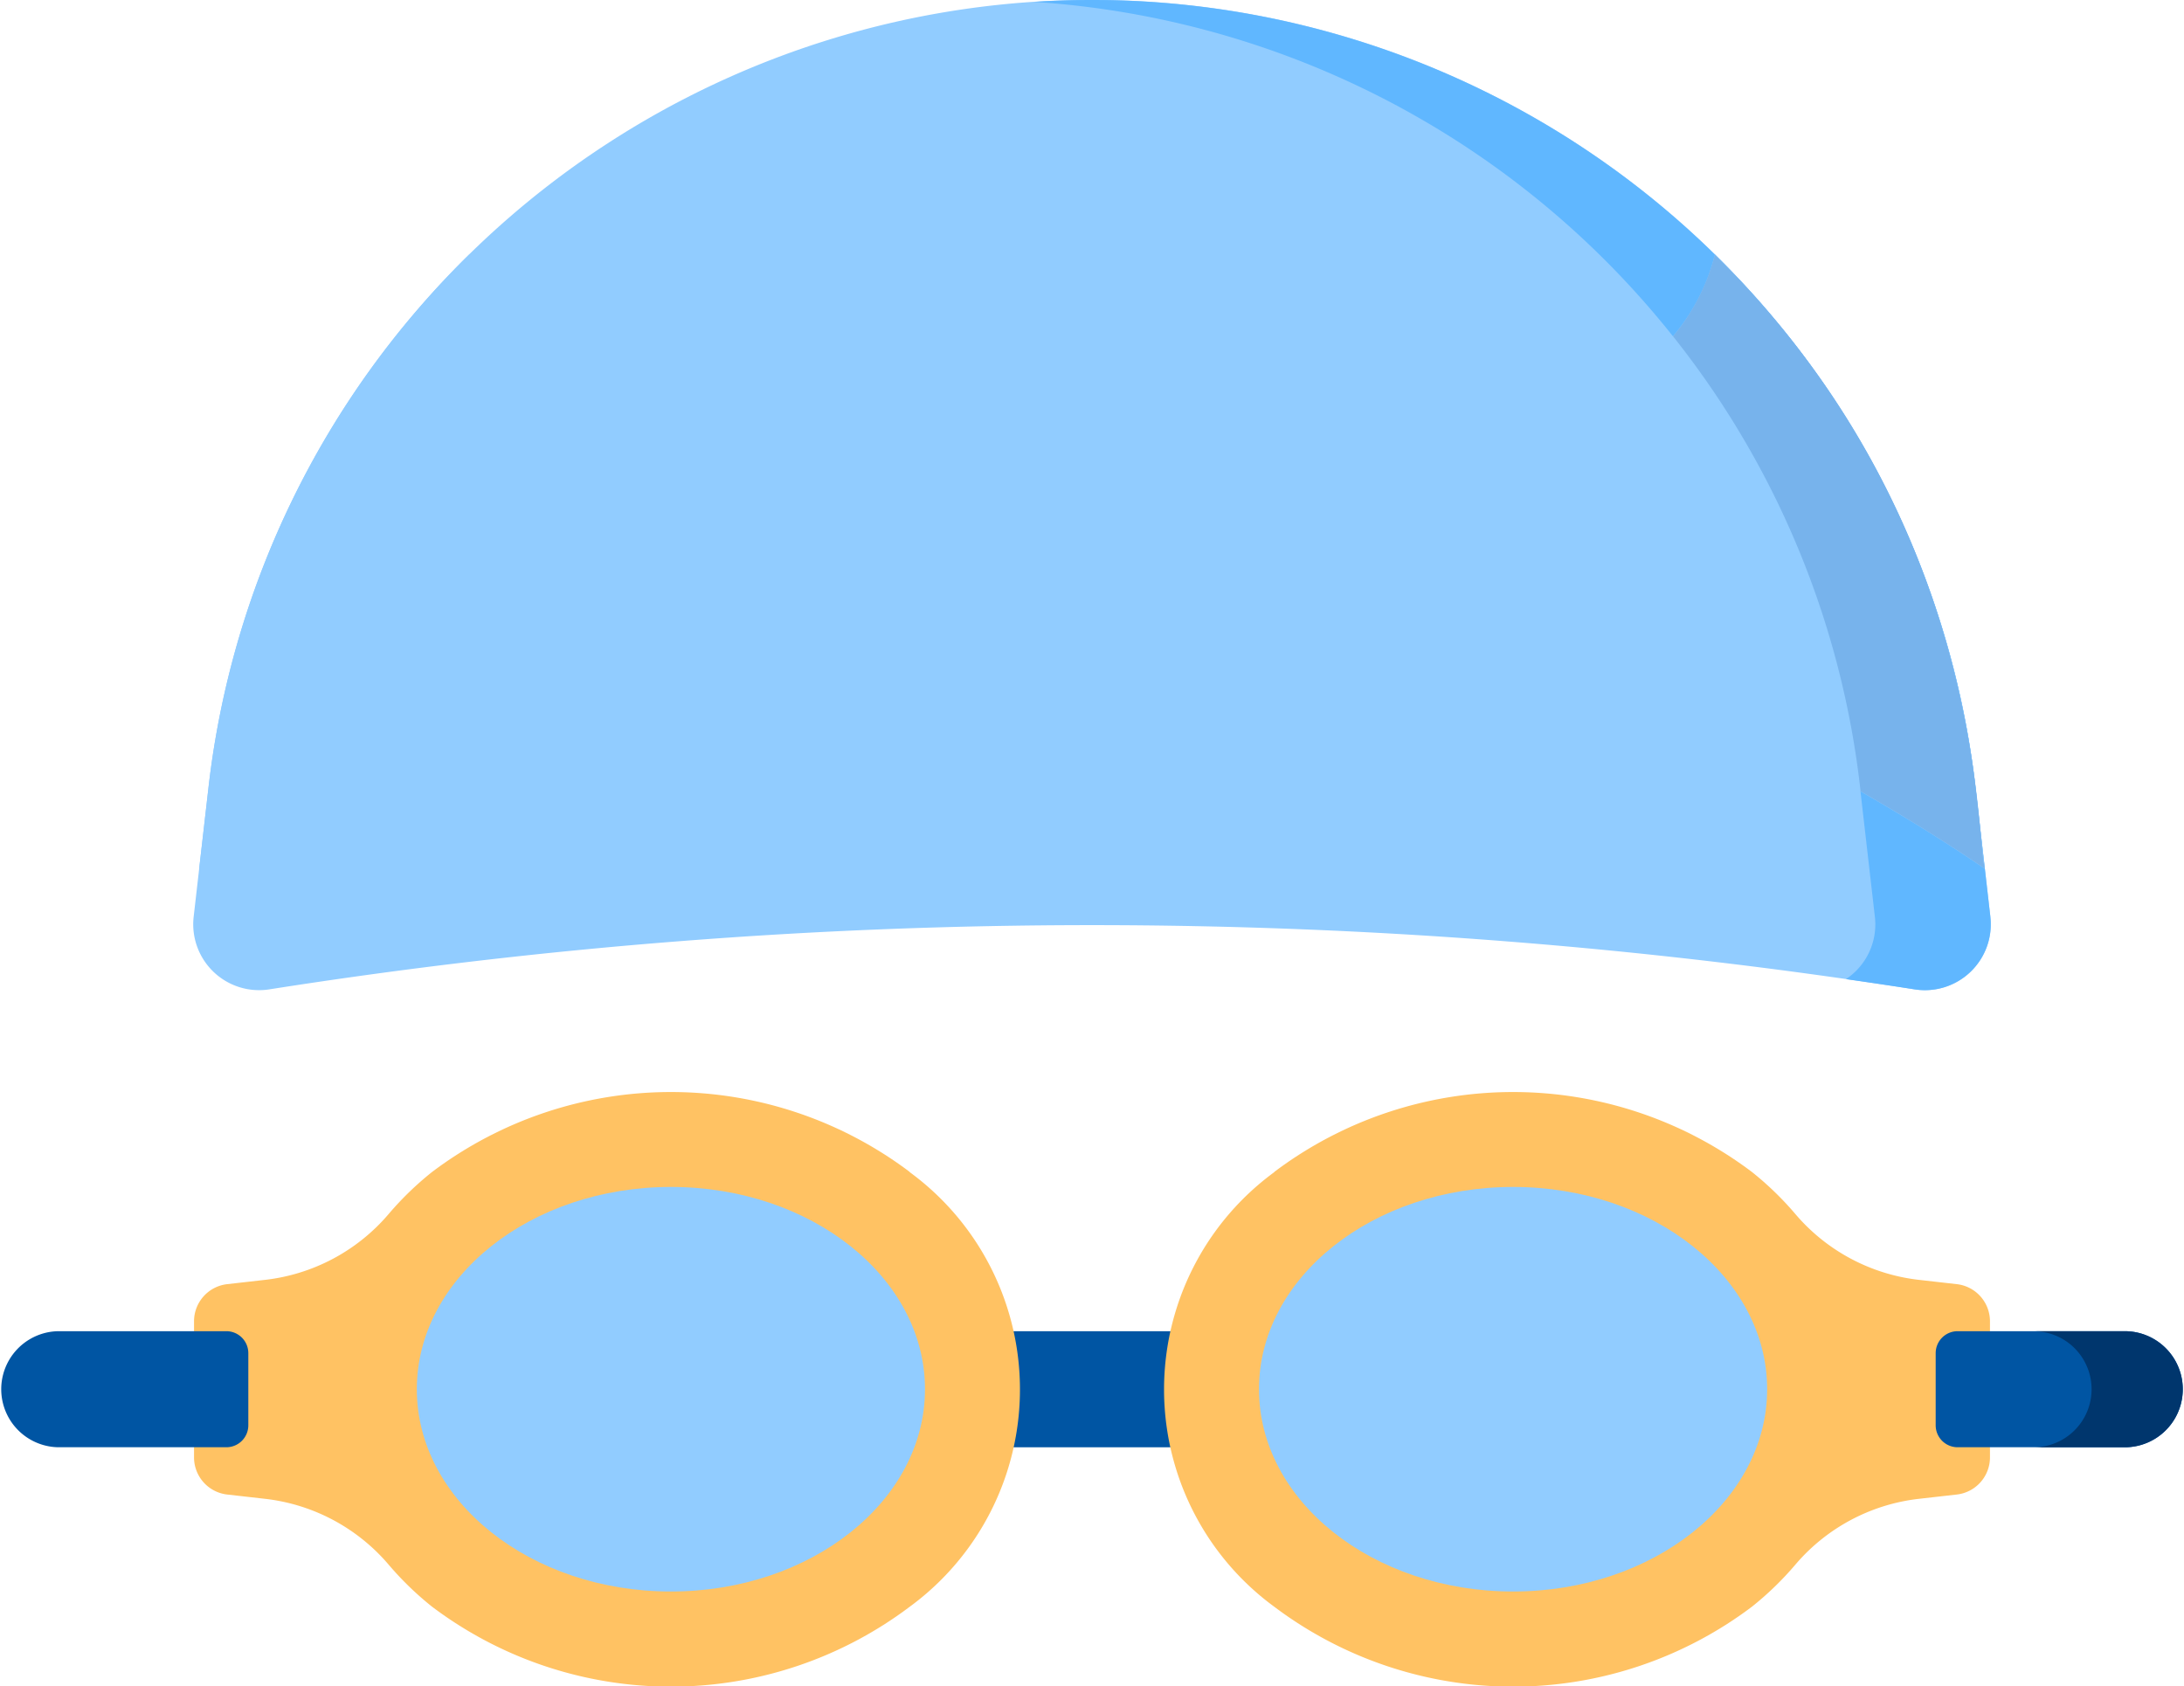 <svg id="goggles" xmlns="http://www.w3.org/2000/svg" width="83.114" height="64.18" viewBox="0 0 83.114 64.18">
  <path id="Path_134" data-name="Path 134" d="M226.892,370.4h9.45v4.417h-9.45Z" transform="translate(-190.06 -319.738)" fill="#0055a3"/>
  <path id="Path_135" data-name="Path 135" d="M72.714,317.37a15.1,15.1,0,0,0-18.175,0,11.921,11.921,0,0,0-1.653,1.6,7.251,7.251,0,0,1-4.7,2.507l-1.446.164a1.423,1.423,0,0,0-1.262,1.414v5.178a1.423,1.423,0,0,0,1.262,1.414l1.446.164a7.251,7.251,0,0,1,4.7,2.507,11.916,11.916,0,0,0,1.653,1.6,15.1,15.1,0,0,0,18.175,0,10.249,10.249,0,0,0,0-16.54Z" transform="translate(-38.094 -272.77)" fill="#ffc263"/>
  <path id="Path_136" data-name="Path 136" d="M277.088,317.37a15.1,15.1,0,0,1,18.175,0,11.921,11.921,0,0,1,1.653,1.6,7.251,7.251,0,0,0,4.7,2.507l1.446.164a1.423,1.423,0,0,1,1.262,1.414v5.178a1.423,1.423,0,0,1-1.262,1.414l-1.446.164a7.251,7.251,0,0,0-4.7,2.507,11.916,11.916,0,0,1-1.653,1.6,15.1,15.1,0,0,1-18.175,0,10.249,10.249,0,0,1,0-16.54Z" transform="translate(-228.594 -272.77)" fill="#ffc263"/>
  <ellipse id="Ellipse_66" data-name="Ellipse 66" cx="9.669" cy="7.698" rx="9.669" ry="7.698" transform="translate(15.863 45.172)" fill="#91ccff"/>
  <ellipse id="Ellipse_67" data-name="Ellipse 67" cx="9.669" cy="7.698" rx="9.669" ry="7.698" transform="translate(47.912 45.172)" fill="#91ccff"/>
  <path id="Path_137" data-name="Path 137" d="M453.785,371.235v2.745a.836.836,0,0,0,.836.836h6.405a2.209,2.209,0,0,0,0-4.417h-6.405A.836.836,0,0,0,453.785,371.235Z" transform="translate(-380.121 -319.738)" fill="#0055a3"/>
  <path id="Path_138" data-name="Path 138" d="M480.484,370.4h-3.471a2.209,2.209,0,0,1,0,4.417h3.471a2.209,2.209,0,0,0,0-4.417Z" transform="translate(-399.578 -319.738)" fill="#00366d"/>
  <path id="Path_139" data-name="Path 139" d="M9.45,371.235v2.745a.836.836,0,0,1-.836.836H2.209a2.209,2.209,0,0,1,0-4.417H8.614A.836.836,0,0,1,9.45,371.235Z" transform="translate(0 -319.738)" fill="#0055a3"/>
  <path id="Path_140" data-name="Path 140" d="M45.872,88.309l-.562,4.9a2.507,2.507,0,0,0,2.875,2.764,201.717,201.717,0,0,1,62.626,0,2.507,2.507,0,0,0,2.875-2.764l-.562-4.9a33.846,33.846,0,0,0-67.252,0Z" transform="translate(-37.94 -58.32)" fill="#91ccff"/>
  <path id="Path_141" data-name="Path 141" d="M278.86,93.212l-.562-4.9A33.846,33.846,0,0,0,244.672,58.32c-.737,0-1.469.025-2.2.072a33.847,33.847,0,0,1,31.43,29.917l.563,4.9a2.5,2.5,0,0,1-1.1,2.374q1.309.187,2.618.39a2.507,2.507,0,0,0,2.875-2.764Z" transform="translate(-203.115 -58.32)" fill="#60b7ff"/>
  <path id="Path_142" data-name="Path 142" d="M367.615,138.3a33.753,33.753,0,0,0-9.922-20.3,7.646,7.646,0,0,1-1.807,3.346c-1.411,1.437-3.539,1.792-5.044,3.216a4.858,4.858,0,0,0-1.545,4.9c.571,1.655,2.231,2.636,3.767,3.476,4.978,2.721,10.2,5.213,14.9,8.433Z" transform="translate(-292.432 -108.308)" fill="#91ccff"/>
  <path id="Path_143" data-name="Path 143" d="M393.807,118a7.886,7.886,0,0,1-1.591,3.108,33.724,33.724,0,0,1,7.123,17.193l.014.123c1.614.927,3.2,1.9,4.728,2.945C403.713,139.961,404.1,128.089,393.807,118Z" transform="translate(-328.547 -108.309)" fill="#77b3ec"/>
  <path id="Path_144" data-name="Path 144" d="M46.692,141.366c4.7-3.22,9.924-5.712,14.9-8.433,1.536-.84,3.2-1.821,3.767-3.476a4.858,4.858,0,0,0-1.545-4.9c-1.5-1.424-3.633-1.778-5.044-3.216A7.644,7.644,0,0,1,56.966,118a33.75,33.75,0,0,0-9.922,20.3Z" transform="translate(-39.112 -108.31)" fill="#91ccff"/>
</svg>
